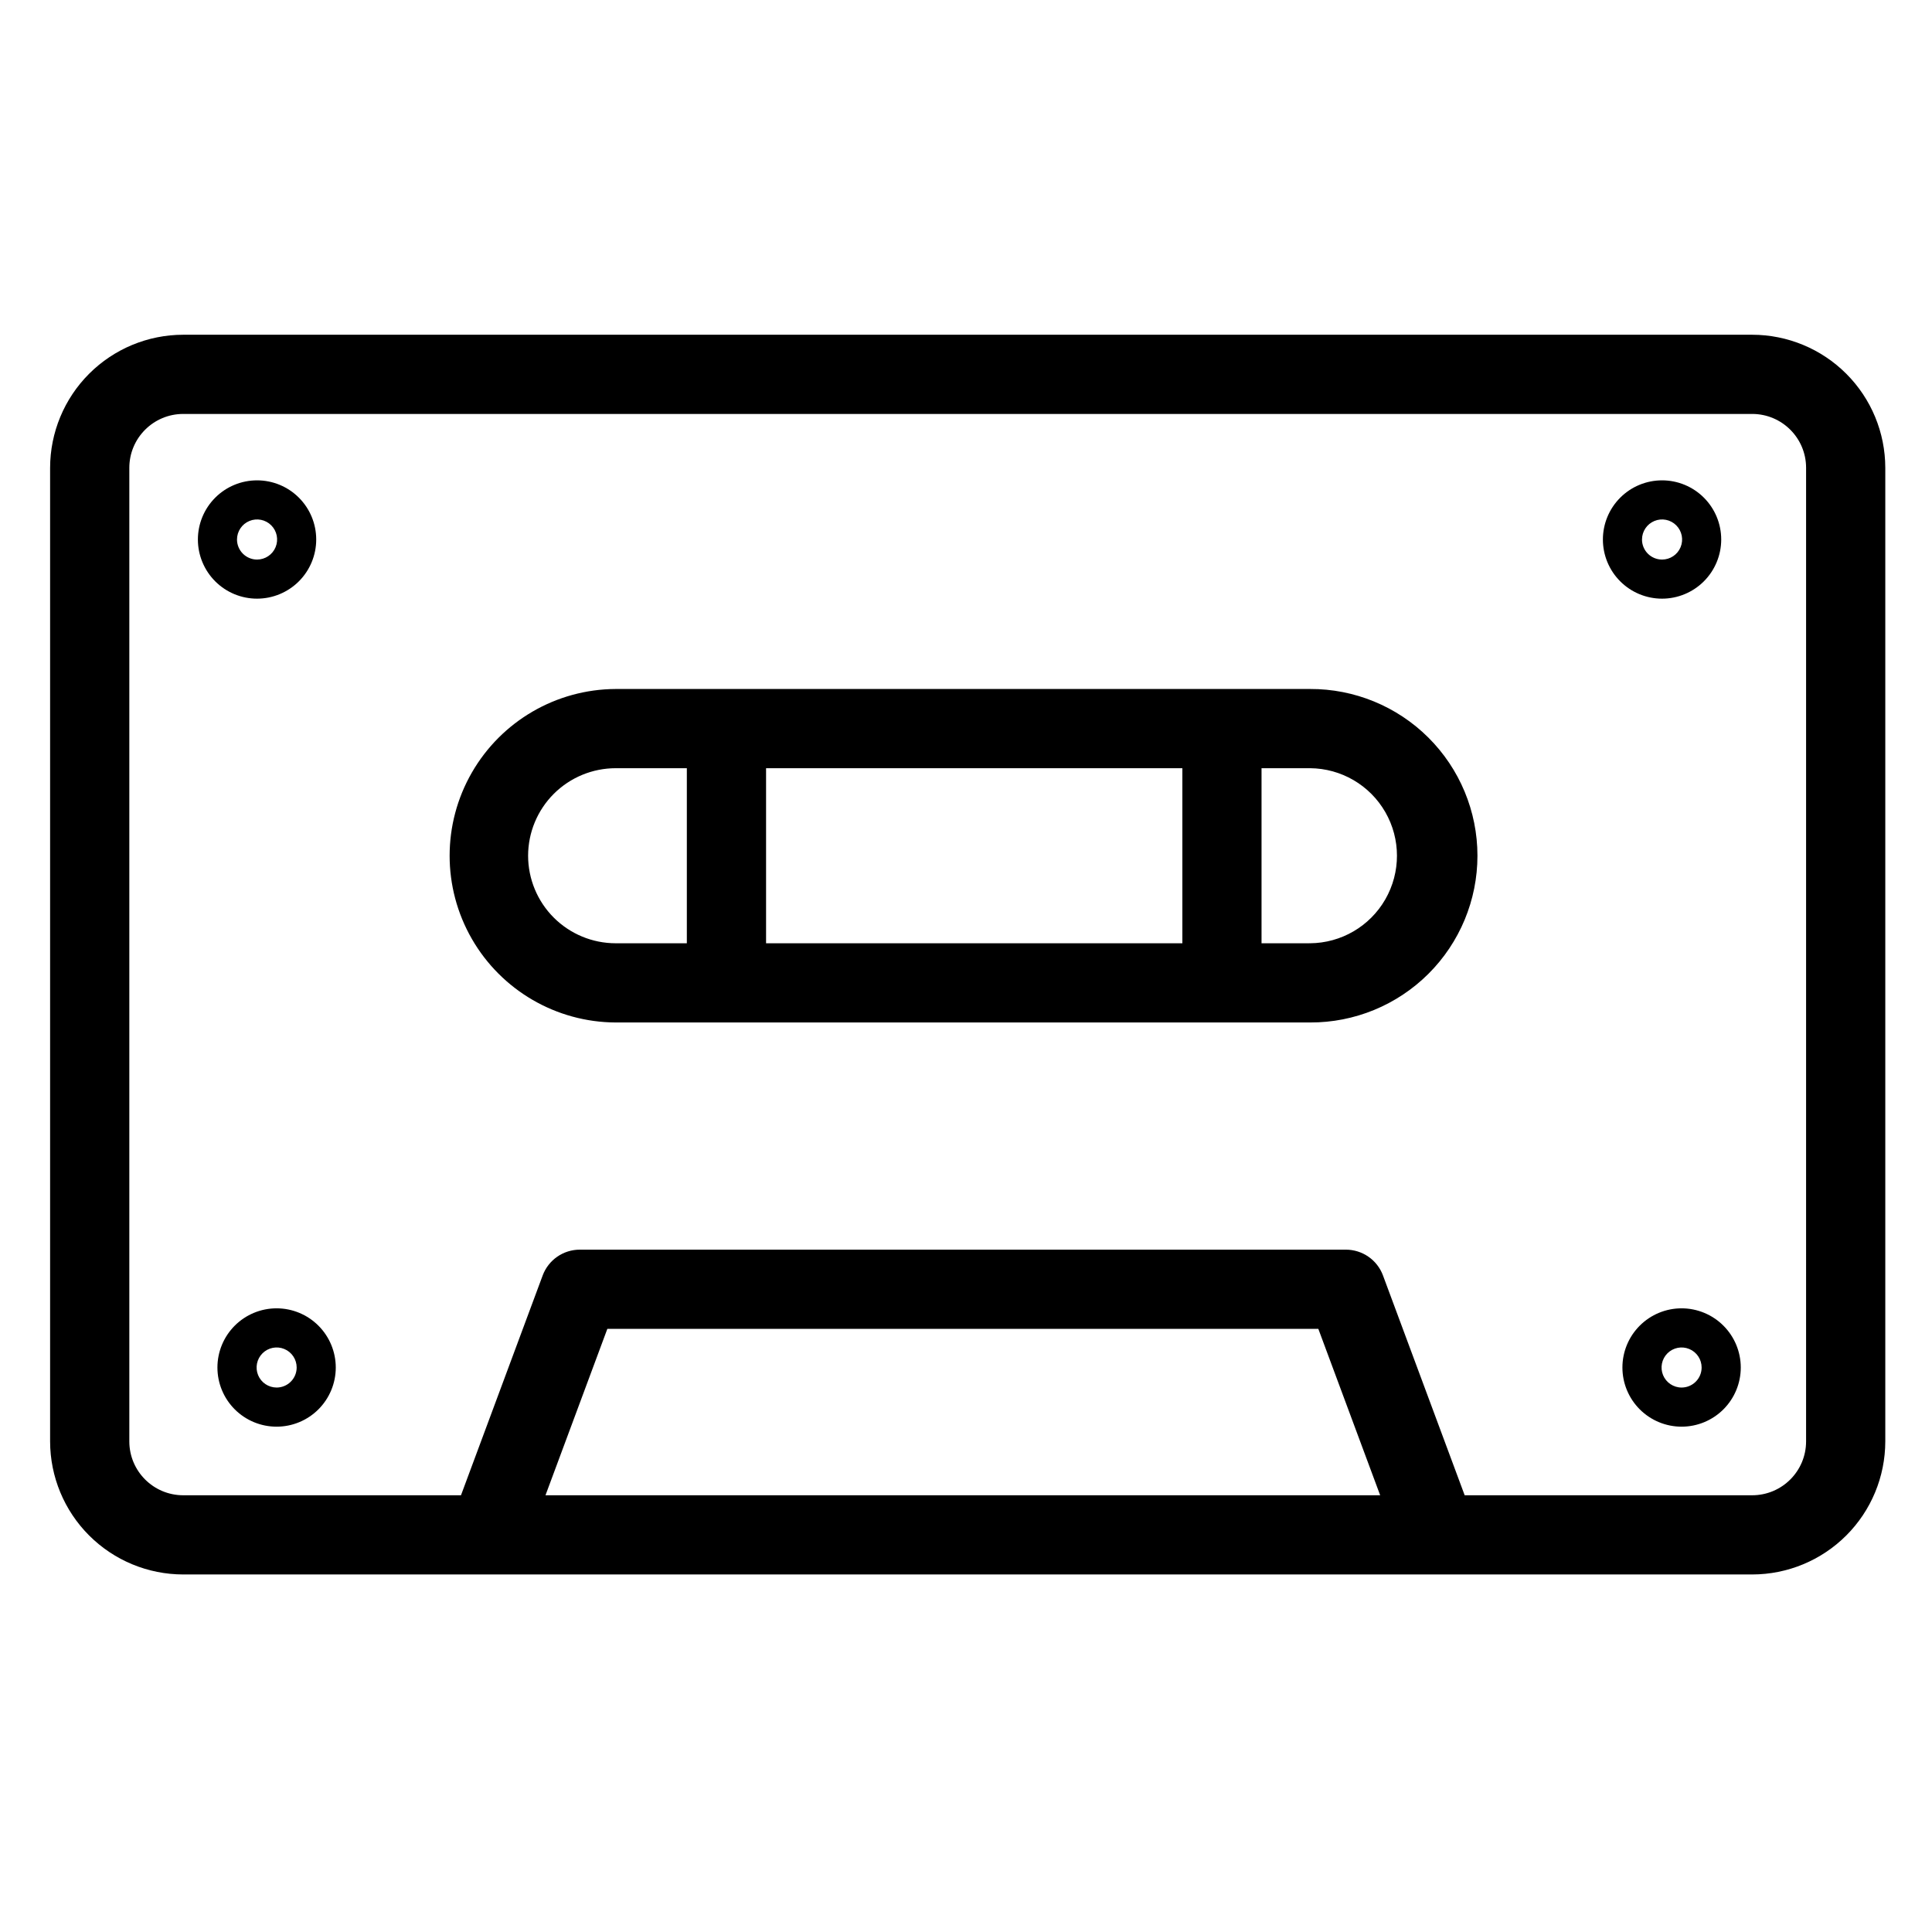 <?xml version="1.0" encoding="UTF-8"?>
<!-- Uploaded to: ICON Repo, www.svgrepo.com, Generator: ICON Repo Mixer Tools -->
<svg fill="#000000" width="800px" height="800px" version="1.1" viewBox="144 144 512 512" xmlns="http://www.w3.org/2000/svg">
 <g>
  <path d="m608.36 232.71h-415.82c-9.352 0.012-18.312 3.731-24.922 10.34-6.609 6.609-10.328 15.574-10.34 24.922v258.02c0.012 9.348 3.731 18.312 10.34 24.922 6.609 6.609 15.574 10.328 24.922 10.336h415.82c9.352-0.008 18.312-3.727 24.922-10.336 6.613-6.609 10.328-15.574 10.34-24.922v-258.02c-0.012-9.348-3.727-18.312-10.34-24.922-6.609-6.609-15.57-10.328-24.922-10.34zm-319.8 307.55 16.391-44.094 188.42-0.004 16.387 44.098zm334.07-14.27c-0.004 7.879-6.391 14.262-14.27 14.27h-76.207l-21.648-58.25v-0.004c-1.527-4.109-5.453-6.836-9.84-6.836h-203.01c-4.387 0-8.312 2.727-9.84 6.836l-21.648 58.25-73.625 0.004c-7.879-0.008-14.262-6.391-14.27-14.27v-258.02c0.008-7.879 6.391-14.262 14.27-14.27h415.82c7.879 0.008 14.266 6.391 14.27 14.27z"/>
  <path d="m491.16 326.59h-184.01c-15.738 0.07-30.254 8.508-38.105 22.152-7.852 13.641-7.852 30.434 0 44.074 7.852 13.645 22.367 22.082 38.105 22.152h184.01c11.75 0.051 23.039-4.582 31.367-12.875 8.328-8.293 13.012-19.562 13.012-31.312 0-11.754-4.684-23.023-13.012-31.316-8.328-8.293-19.617-12.926-31.367-12.875zm-33.824 20.992v46.391l-110.32 0.004v-46.395zm-173.38 23.195-0.004 0.004c0.008-6.152 2.453-12.047 6.801-16.398 4.352-4.348 10.246-6.793 16.395-6.801h18.871v46.391l-18.871 0.004c-6.148-0.008-12.043-2.453-16.395-6.801-4.348-4.352-6.793-10.246-6.801-16.395zm207.2 23.195-12.836 0.004v-46.395h12.836c8.254 0.051 15.859 4.484 19.969 11.641 4.113 7.156 4.113 15.957 0 23.113-4.109 7.156-11.715 11.59-19.969 11.641z"/>
  <path d="m227.8 286.97c0-4.16-1.652-8.145-4.594-11.086-2.941-2.938-6.93-4.59-11.086-4.586-4.16 0-8.148 1.652-11.086 4.594-2.938 2.941-4.59 6.93-4.59 11.086 0.004 4.16 1.656 8.145 4.598 11.086 2.941 2.938 6.93 4.59 11.086 4.586s8.141-1.656 11.082-4.598c2.938-2.941 4.59-6.926 4.59-11.082zm-20.992 0c0.004-2.148 1.301-4.086 3.285-4.906 1.984-0.824 4.269-0.367 5.789 1.152 1.52 1.52 1.973 3.805 1.152 5.789-0.82 1.984-2.758 3.281-4.906 3.285-1.41 0-2.762-0.562-3.762-1.559-0.996-1-1.559-2.352-1.559-3.762z"/>
  <path d="m217.3 490.72c-4.156 0-8.148 1.652-11.09 4.594-2.938 2.938-4.59 6.93-4.59 11.086 0 4.16 1.648 8.148 4.59 11.09 2.941 2.941 6.93 4.594 11.09 4.594 4.16 0 8.148-1.652 11.09-4.594 2.941-2.941 4.594-6.93 4.594-11.09-0.004-4.156-1.656-8.145-4.598-11.086-2.938-2.938-6.926-4.594-11.086-4.594zm0 20.992c-2.144-0.004-4.078-1.301-4.898-3.285-0.816-1.984-0.359-4.266 1.16-5.785 1.52-1.516 3.801-1.969 5.785-1.145 1.98 0.82 3.273 2.758 3.273 4.902 0 1.41-0.562 2.762-1.559 3.758s-2.352 1.555-3.762 1.555z"/>
  <path d="m600.14 286.97c0-4.16-1.652-8.145-4.594-11.086-2.941-2.938-6.93-4.59-11.086-4.586-4.156 0-8.145 1.648-11.082 4.59-2.941 2.941-4.594 6.926-4.594 11.086 0 4.156 1.652 8.145 4.59 11.082 2.938 2.941 6.926 4.594 11.082 4.594 4.16 0 8.148-1.656 11.086-4.594 2.941-2.941 4.594-6.93 4.598-11.086zm-20.992 0c0.004-2.152 1.301-4.086 3.285-4.906 1.988-0.824 4.273-0.367 5.793 1.156 1.516 1.52 1.969 3.809 1.145 5.793-0.824 1.984-2.762 3.277-4.914 3.277-1.41-0.004-2.762-0.562-3.758-1.562-0.996-0.996-1.555-2.348-1.551-3.758z"/>
  <path d="m589.64 490.72c-4.16 0-8.148 1.652-11.09 4.594-2.941 2.938-4.594 6.93-4.594 11.086 0 4.16 1.652 8.148 4.594 11.09 2.941 2.941 6.93 4.594 11.09 4.594 4.16 0 8.148-1.652 11.09-4.594 2.941-2.941 4.594-6.93 4.594-11.09-0.004-4.156-1.656-8.145-4.598-11.082-2.941-2.941-6.926-4.594-11.086-4.598zm0 20.992c-2.148 0-4.082-1.297-4.906-3.277-0.82-1.984-0.367-4.269 1.152-5.789 1.52-1.516 3.801-1.973 5.785-1.148 1.984 0.82 3.277 2.758 3.277 4.902 0 2.934-2.375 5.309-5.309 5.312z"/>
 </g>
</svg>